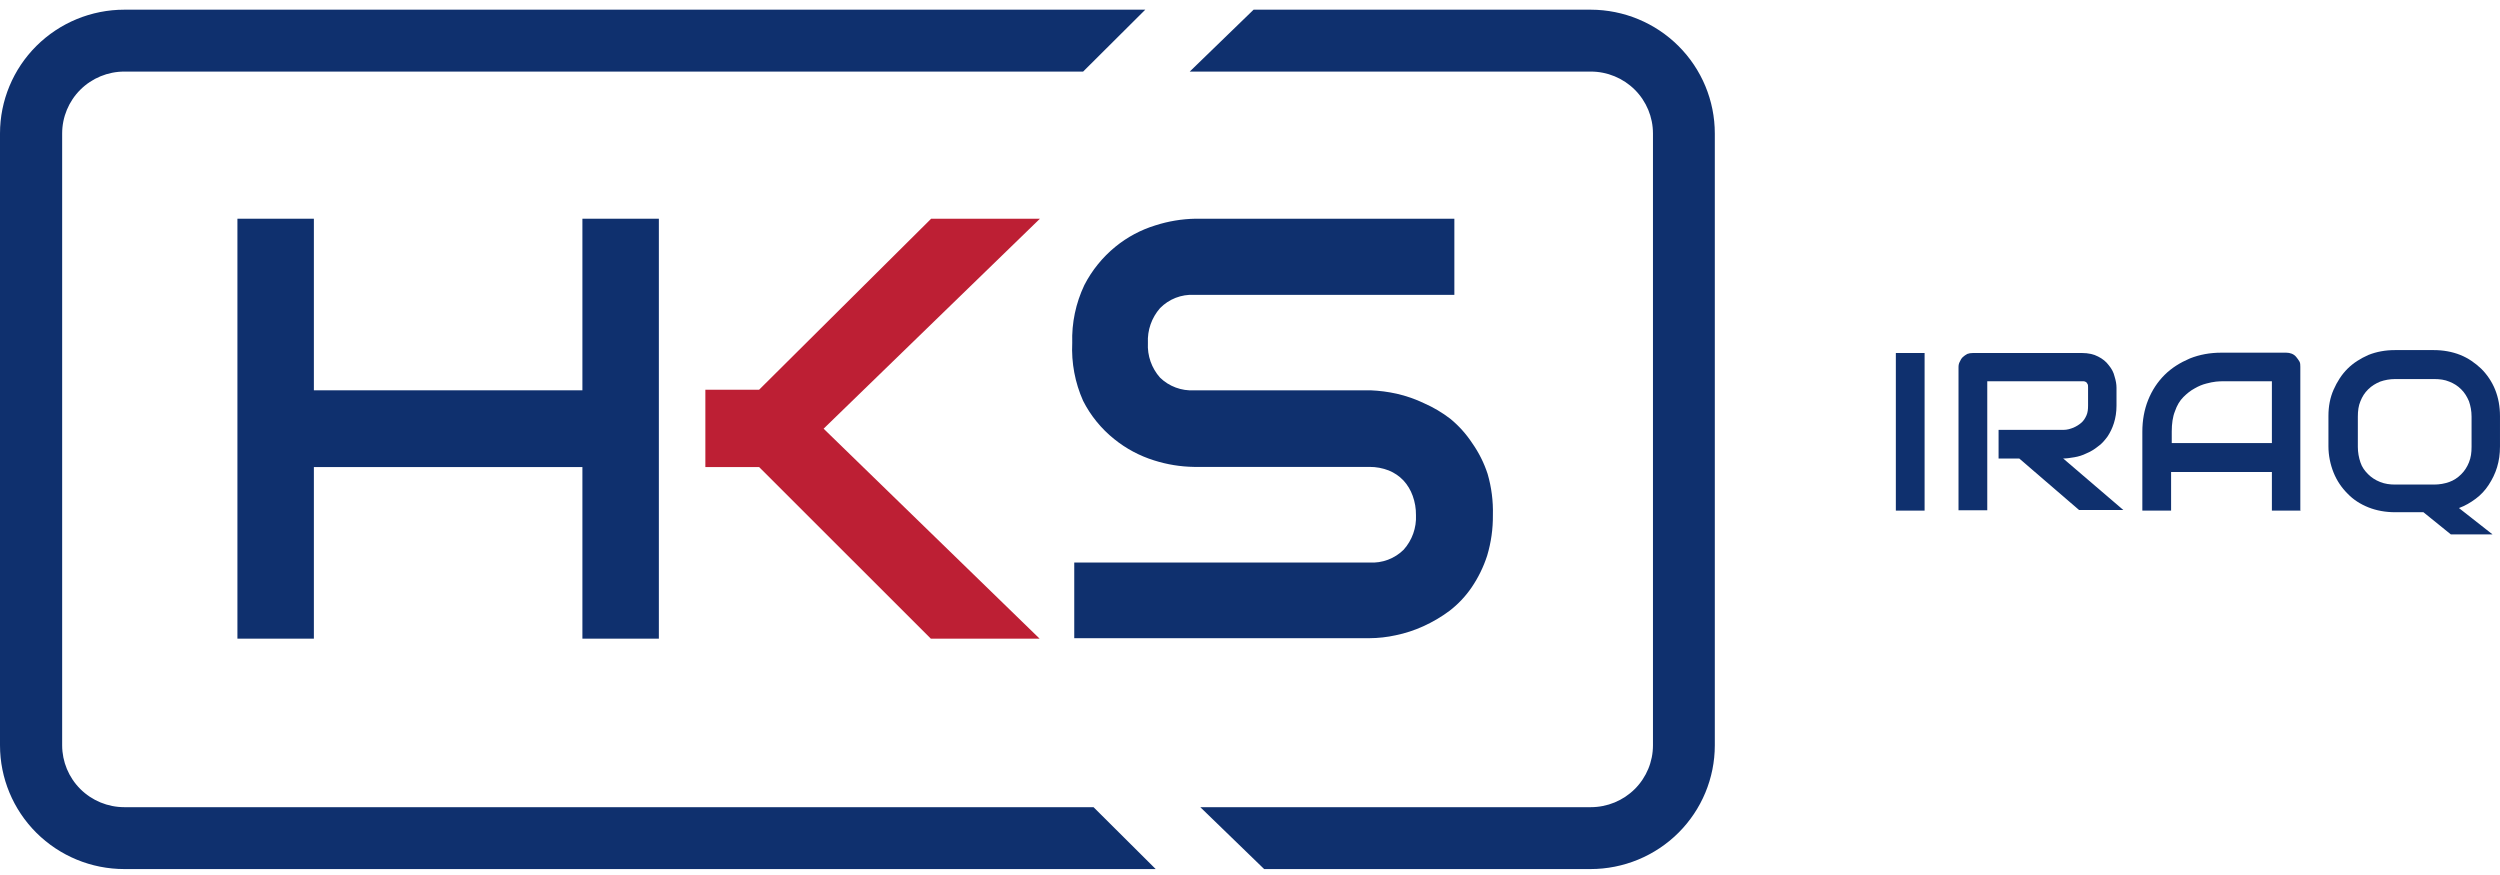 <svg width="160" height="56" viewBox="0 0 160 56" fill="none" xmlns="http://www.w3.org/2000/svg">
<path d="M20.088 24.98H37.274V13.998H42.167V40.874H37.274V29.892H20.088V40.874H15.195V13.998H20.088V24.98Z" fill="#0F306E"/>
<path d="M66.535 40.874H59.574L48.584 29.892H45.143V24.941H48.584L59.593 13.998H66.555L52.711 27.436L66.535 40.874Z" fill="#BD1F34"/>
<path d="M95.545 32.962C95.554 33.843 95.43 34.721 95.177 35.566C94.943 36.286 94.609 36.97 94.183 37.596C93.794 38.166 93.317 38.67 92.77 39.092C92.247 39.481 91.684 39.813 91.089 40.082C90.526 40.338 89.936 40.531 89.329 40.656C88.777 40.778 88.214 40.841 87.648 40.844H68.752V36.002H87.648C88.05 36.026 88.453 35.965 88.83 35.824C89.207 35.682 89.55 35.463 89.836 35.18C90.379 34.571 90.661 33.775 90.622 32.962C90.626 32.543 90.556 32.128 90.413 31.734C90.283 31.367 90.08 31.03 89.816 30.744C89.553 30.469 89.235 30.253 88.882 30.11C88.489 29.957 88.07 29.879 87.648 29.882H76.42C75.552 29.869 74.691 29.729 73.864 29.466C72.933 29.176 72.065 28.712 71.308 28.1C70.478 27.434 69.799 26.601 69.319 25.654C68.8 24.49 68.562 23.222 68.623 21.95C68.583 20.672 68.849 19.402 69.398 18.246C69.884 17.3 70.561 16.464 71.387 15.79C72.142 15.174 73.01 14.71 73.943 14.424C74.77 14.158 75.631 14.014 76.499 13.998H93.079V18.87H76.42C76.017 18.85 75.614 18.915 75.238 19.062C74.863 19.209 74.523 19.434 74.242 19.722C73.703 20.337 73.425 21.135 73.466 21.95C73.422 22.762 73.701 23.559 74.242 24.168C74.528 24.447 74.87 24.663 75.245 24.802C75.62 24.942 76.02 25.003 76.42 24.98H87.718C88.28 25.003 88.84 25.076 89.389 25.198C89.997 25.336 90.588 25.542 91.149 25.812C91.744 26.074 92.305 26.406 92.82 26.802C93.359 27.245 93.829 27.766 94.212 28.347C94.641 28.955 94.976 29.622 95.207 30.328C95.455 31.183 95.569 32.072 95.545 32.962V32.962Z" fill="#0F306E"/>
<path d="M7.956 51.659C6.901 51.659 5.889 51.242 5.143 50.499C4.397 49.756 3.978 48.748 3.978 47.698V8.542C3.978 7.492 4.397 6.484 5.143 5.741C5.889 4.999 6.901 4.581 7.956 4.581H69.32L73.298 0.62H7.956C5.846 0.62 3.822 1.455 2.33 2.94C0.838 4.426 0 6.441 0 8.542L0 47.698C0 49.799 0.838 51.814 2.33 53.3C3.822 54.785 5.846 55.62 7.956 55.62H73.965L69.986 51.659H7.956Z" fill="#0F306E"/>
<path d="M101.812 0.62H80.23L76.143 4.581H101.812C102.867 4.581 103.879 4.999 104.625 5.741C105.371 6.484 105.79 7.492 105.79 8.542V47.698C105.79 48.748 105.371 49.756 104.625 50.499C103.879 51.242 102.867 51.659 101.812 51.659H76.819L80.906 55.62H101.792C103.902 55.62 105.926 54.785 107.418 53.3C108.91 51.814 109.748 49.799 109.748 47.698V8.542C109.748 6.445 108.913 4.433 107.425 2.947C105.937 1.462 103.919 0.625 101.812 0.62V0.62Z" fill="#0F306E"/>
<path d="M123.174 32.679H121.334V22.592H123.174V32.679Z" fill="#0F306E"/>
<path d="M135.456 25.968C135.456 26.38 135.394 26.75 135.29 27.08C135.187 27.409 135.042 27.697 134.877 27.944C134.691 28.191 134.505 28.418 134.257 28.583C134.029 28.768 133.781 28.912 133.533 29.015C133.285 29.139 133.016 29.221 132.768 29.262C132.52 29.303 132.272 29.344 132.044 29.344L135.89 32.638H133.057L129.232 29.344H127.909V27.512H132.065C132.292 27.512 132.499 27.45 132.706 27.368C132.892 27.286 133.057 27.183 133.202 27.059C133.347 26.936 133.45 26.771 133.533 26.586C133.616 26.4 133.636 26.195 133.636 25.947V24.794C133.636 24.692 133.636 24.609 133.595 24.568C133.574 24.506 133.533 24.465 133.492 24.445C133.45 24.424 133.409 24.403 133.368 24.403C133.326 24.403 133.285 24.403 133.243 24.403H127.185V32.659H125.345V23.497C125.345 23.374 125.366 23.25 125.428 23.148C125.469 23.045 125.531 22.942 125.614 22.859C125.697 22.777 125.8 22.715 125.903 22.653C126.007 22.612 126.131 22.592 126.276 22.592H133.243C133.657 22.592 134.009 22.674 134.277 22.818C134.567 22.962 134.794 23.148 134.96 23.374C135.146 23.6 135.27 23.827 135.332 24.095C135.415 24.362 135.456 24.589 135.456 24.815V25.989V25.968Z" fill="#0F306E"/>
<path d="M147.241 32.679H145.401V30.209H138.95V32.679H137.11V27.636C137.11 26.894 137.234 26.215 137.482 25.597C137.73 24.98 138.082 24.444 138.537 23.991C138.992 23.539 139.529 23.209 140.149 22.942C140.77 22.695 141.431 22.571 142.176 22.571H146.311C146.435 22.571 146.559 22.592 146.662 22.633C146.766 22.674 146.869 22.736 146.952 22.839C147.035 22.942 147.097 23.024 147.159 23.127C147.221 23.23 147.221 23.353 147.221 23.477V32.638L147.241 32.679ZM138.95 28.356H145.401V24.403H142.176C142.176 24.403 142.01 24.403 141.824 24.424C141.638 24.444 141.431 24.486 141.204 24.547C140.956 24.609 140.708 24.712 140.46 24.856C140.191 25 139.963 25.186 139.736 25.412C139.508 25.639 139.322 25.947 139.198 26.318C139.054 26.668 138.992 27.121 138.992 27.615V28.356H138.95Z" fill="#0F306E"/>
<path d="M159.999 28.582C159.999 29.056 159.937 29.488 159.813 29.9C159.689 30.312 159.503 30.682 159.276 31.032C159.048 31.382 158.779 31.671 158.448 31.918C158.118 32.165 157.766 32.371 157.373 32.515L159.524 34.203H156.856L155.099 32.782H153.279C152.68 32.782 152.101 32.679 151.584 32.474C151.067 32.268 150.612 31.979 150.24 31.588C149.868 31.218 149.558 30.765 149.351 30.25C149.144 29.735 149.02 29.159 149.02 28.562V26.627C149.02 26.009 149.123 25.453 149.351 24.939C149.578 24.424 149.868 23.971 150.24 23.6C150.612 23.23 151.067 22.942 151.584 22.715C152.101 22.509 152.659 22.406 153.279 22.406H155.761C156.36 22.406 156.939 22.509 157.456 22.715C157.973 22.921 158.407 23.23 158.8 23.6C159.172 23.971 159.482 24.424 159.689 24.939C159.896 25.453 159.999 26.03 159.999 26.627V28.582ZM158.18 26.668C158.18 26.297 158.118 25.988 158.014 25.68C157.89 25.391 157.745 25.144 157.518 24.918C157.291 24.692 157.063 24.547 156.753 24.424C156.464 24.3 156.133 24.259 155.781 24.259H153.3C152.949 24.259 152.618 24.321 152.328 24.424C152.039 24.547 151.791 24.692 151.563 24.918C151.336 25.144 151.191 25.371 151.067 25.68C150.943 25.968 150.902 26.297 150.902 26.668V28.603C150.902 28.953 150.964 29.282 151.067 29.591C151.17 29.9 151.336 30.127 151.563 30.353C151.77 30.559 152.018 30.724 152.328 30.847C152.638 30.971 152.949 31.012 153.3 31.012H155.781C156.133 31.012 156.464 30.95 156.753 30.847C157.042 30.744 157.291 30.579 157.518 30.353C157.725 30.147 157.89 29.9 158.014 29.591C158.138 29.282 158.18 28.974 158.18 28.603V26.668Z" fill="#0F306E"/>
</svg>
